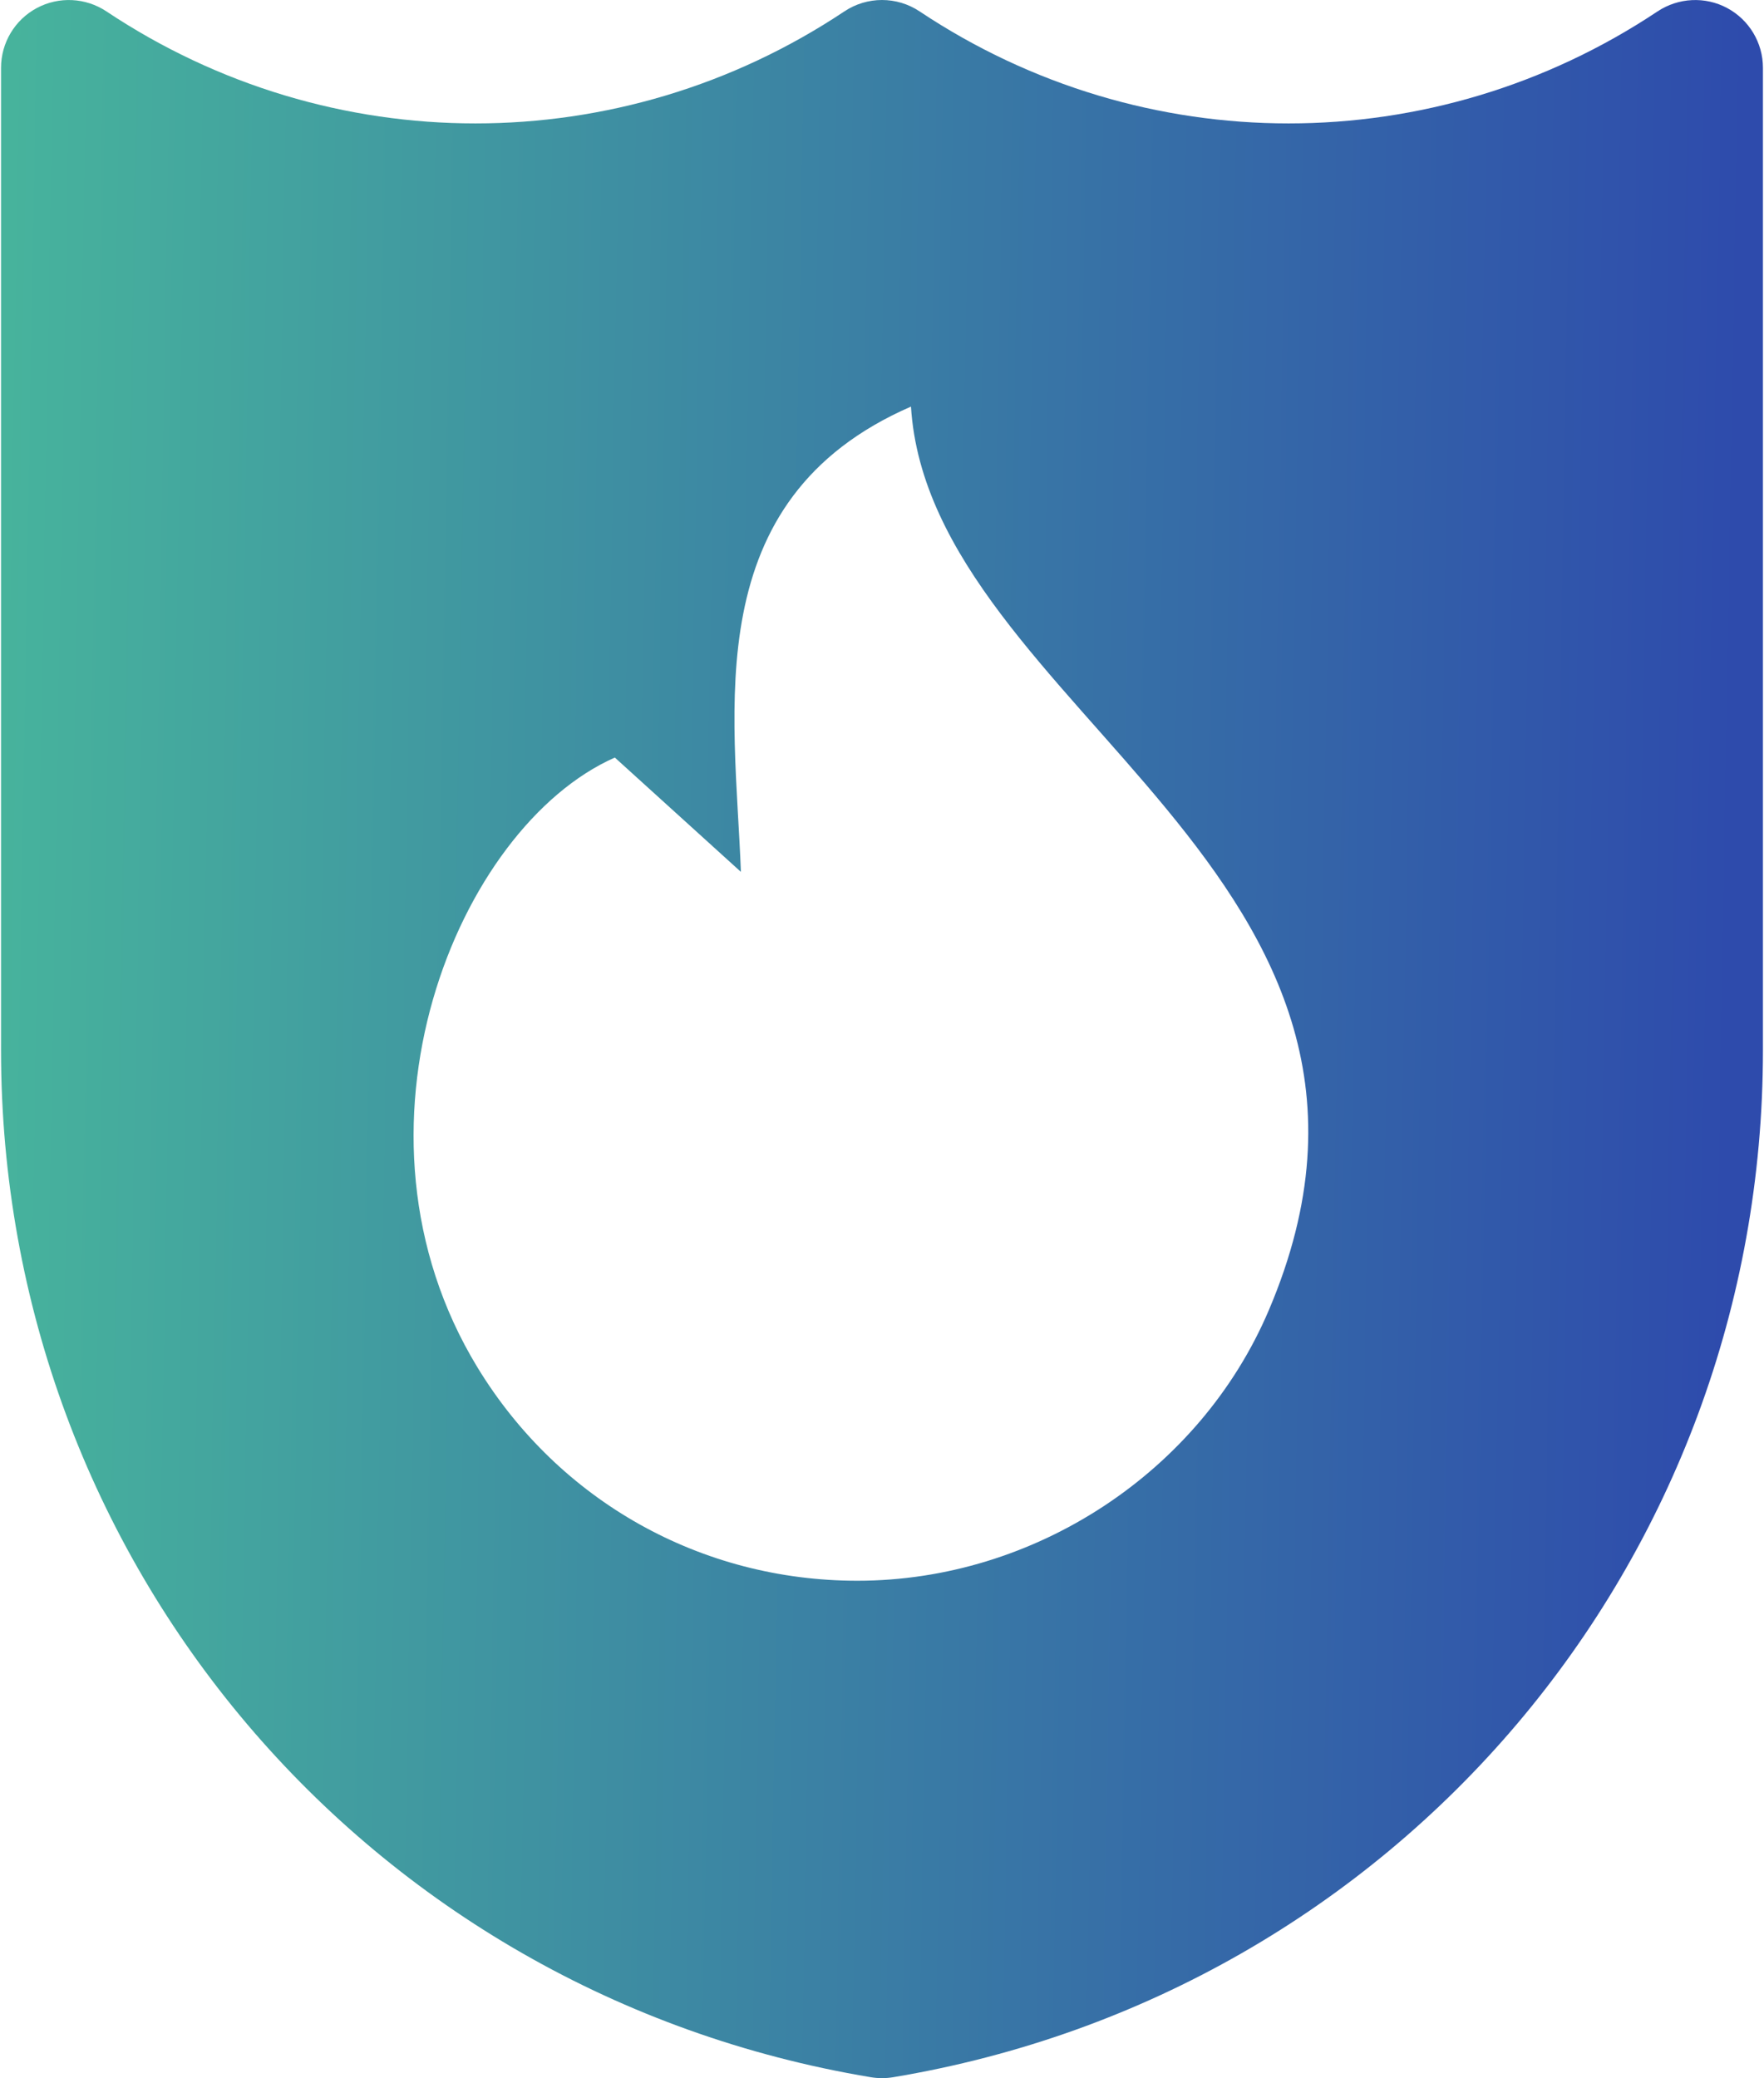 <svg xmlns="http://www.w3.org/2000/svg" width="73" height="86" viewBox="0 0 73 86" fill="none"><path d="M71.475 0.332C70.566 -0.155 69.46 -0.1 68.596 0.471C59.322 6.653 47.33 6.653 38.055 0.471C37.113 -0.157 35.886 -0.157 34.944 0.471C25.669 6.653 13.678 6.653 4.403 0.471C3.543 -0.101 2.437 -0.155 1.524 0.332C0.613 0.82 0.043 1.771 0.043 2.804V43.471C0.043 64.615 15.182 82.486 36.038 85.962C36.191 85.987 36.346 86 36.499 86C36.653 86 36.808 85.987 36.961 85.962C57.817 82.486 72.956 64.615 72.956 43.471V2.804C72.956 1.771 72.386 0.82 71.475 0.332ZM52.504 54.229C49.653 60.921 42.811 65.416 35.48 65.416C29.009 65.416 23.134 62.12 19.765 56.597C13.773 46.771 18.932 34.226 25.444 31.35L30.661 36.081C30.409 29.384 28.829 20.686 37.699 16.826C38.48 29.327 60.165 36.242 52.504 54.229Z" fill="url(#paint0_linear_256_4011)"></path><defs><linearGradient id="paint0_linear_256_4011" x1="-4.988" y1="-41.361" x2="73.013" y2="-39.999" gradientUnits="userSpaceOnUse"><stop stop-color="#49BC9B"></stop><stop offset="1" stop-color="#2E4BAC"></stop></linearGradient></defs></svg>